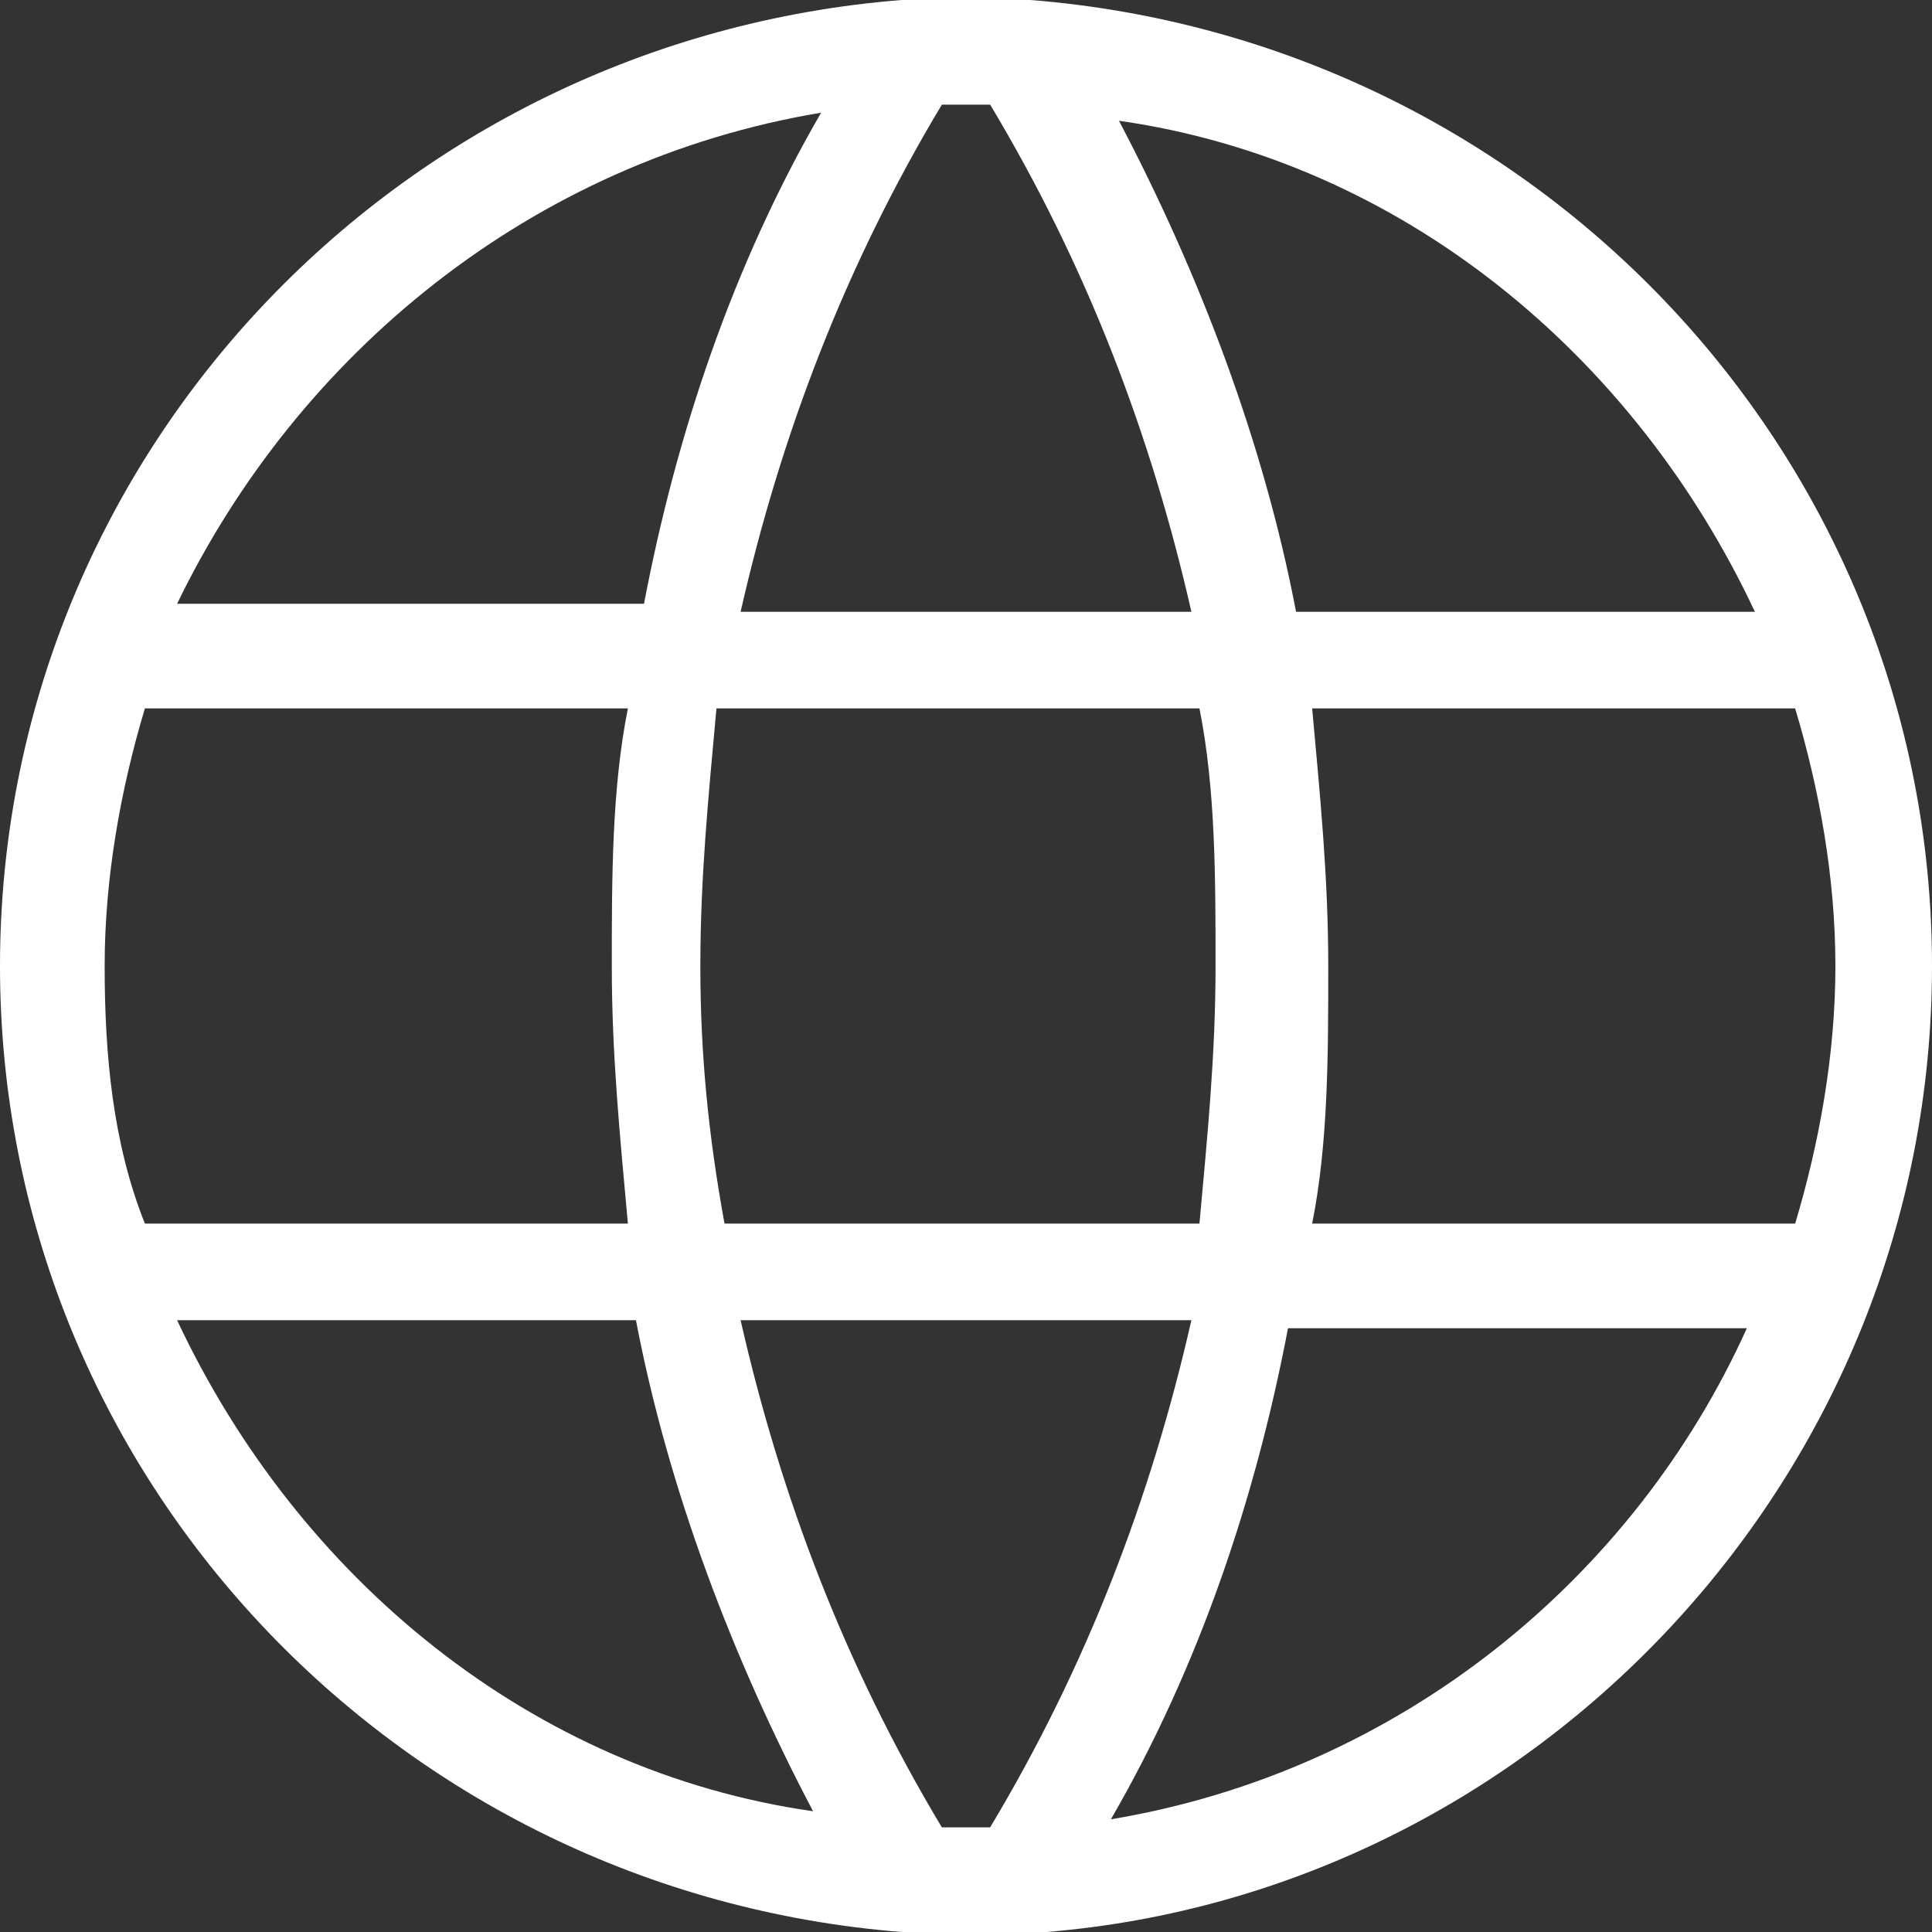 <?xml version="1.0" encoding="utf-8"?>
<!-- Generator: Adobe Illustrator 24.1.0, SVG Export Plug-In . SVG Version: 6.00 Build 0)  -->
<svg version="1.1" id="Capa_1" xmlns="http://www.w3.org/2000/svg" xmlns:xlink="http://www.w3.org/1999/xlink" x="0px" y="0px"
	 viewBox="0 0 24 24" style="enable-background:new 0 0 24 24;" xml:space="preserve">
<rect x="0" y="0" width="24" height="24" fill="#333333" stroke="none"/>
<style type="text/css">
	.st0{fill:#FFFFFF;}
</style>
<path class="st0" d="M24,12c0-6.3-4.9-11.5-11.2-12c-0.1,0-0.2,0-0.3,0c-0.2,0-0.3,0-0.5,0c-0.2,0-0.3,0-0.5,0c-0.1,0-0.2,0-0.3,0
	C4.9,0.5,0,5.7,0,12c0,6.3,4.9,11.5,11.2,12c0.1,0,0.1,0,0.2,0c0.1,0,0.1,0,0.2,0c0.2,0,0.3,0,0.5,0s0.3,0,0.5,0c0.1,0,0.1,0,0.2,0
	c0.1,0,0.1,0,0.2,0C19.1,23.5,24,18.3,24,12z M1.3,12c0-1.1,0.2-2.2,0.5-3.2h6c-0.2,1-0.2,2.1-0.2,3.2c0,1.1,0.1,2.1,0.2,3.2h-6
	C1.4,14.2,1.3,13.1,1.3,12z M8.7,12c0-1.1,0.1-2.1,0.2-3.2h6c0.2,1,0.2,2.1,0.2,3.2c0,1.1-0.1,2.1-0.2,3.2H9
	C8.8,14.1,8.7,13.1,8.7,12z M16.3,8.8h6c0.3,1,0.5,2.1,0.5,3.2s-0.2,2.2-0.5,3.2h-6c0.2-1,0.2-2.1,0.2-3.2
	C16.5,10.9,16.4,9.9,16.3,8.8z M21.8,7.6h-5.7c-0.4-2.1-1.2-4.2-2.2-6.1C17.4,2,20.3,4.4,21.8,7.6z M12.3,1.3c1.2,2,2,4.1,2.5,6.3
	H9.2c0.5-2.2,1.3-4.3,2.5-6.3c0.1,0,0.2,0,0.3,0S12.2,1.3,12.3,1.3z M10.2,1.4c-1.1,1.9-1.8,4-2.2,6.1H2.2C3.7,4.4,6.6,2,10.2,1.4z
	 M2.2,16.4h5.7c0.4,2.1,1.2,4.2,2.2,6.1C6.6,22,3.7,19.6,2.2,16.4z M11.7,22.7c-1.2-2-2-4.1-2.5-6.3h5.6c-0.5,2.2-1.3,4.3-2.5,6.3
	c-0.1,0-0.2,0-0.3,0S11.8,22.7,11.7,22.7z M13.8,22.6c1.1-1.9,1.8-4,2.2-6.1h5.7C20.3,19.6,17.4,22,13.8,22.6z"/>
</svg>
